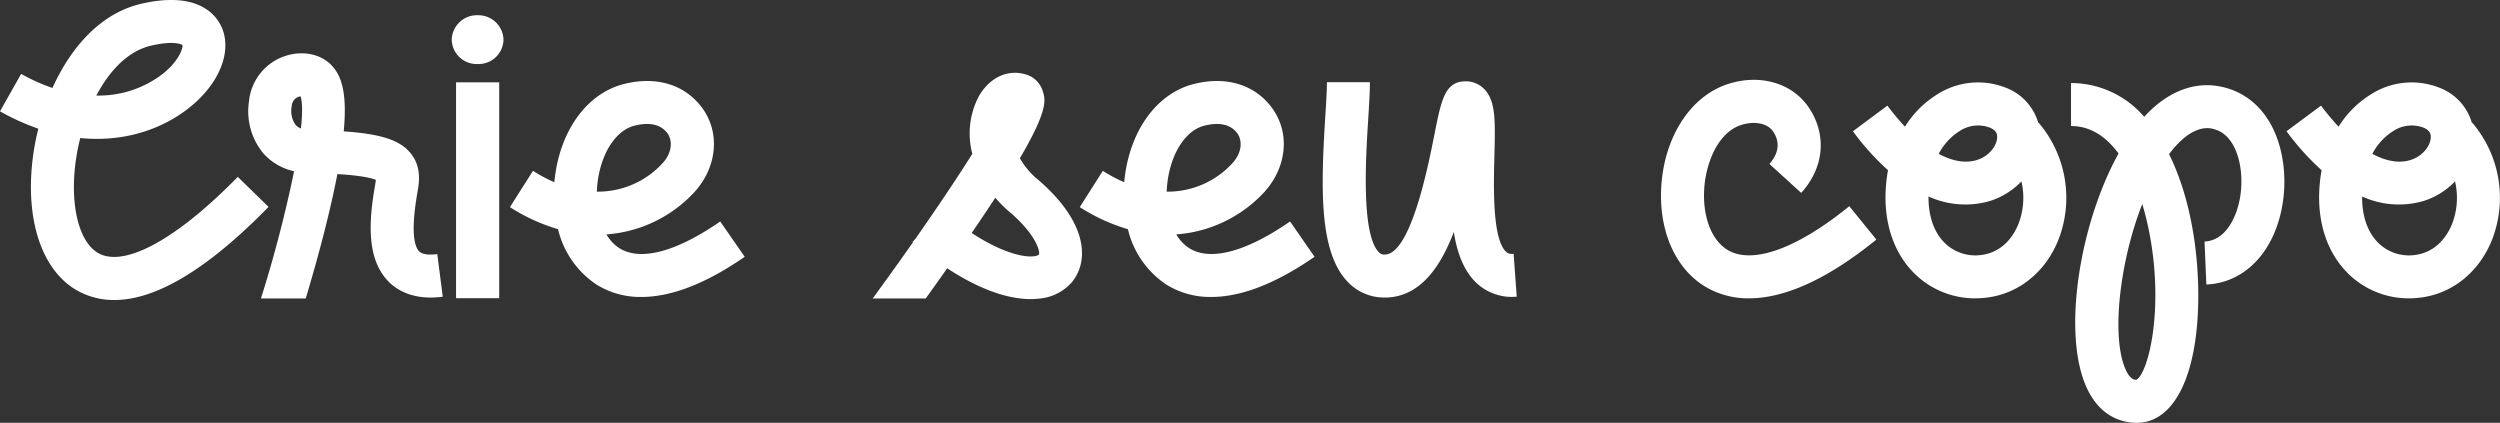<svg xmlns="http://www.w3.org/2000/svg" xmlns:xlink="http://www.w3.org/1999/xlink" width="558" height="94.372" viewBox="0 0 558 94.372"><rect x="0" y="0" width="558" height="94.372" fill="#333333" stroke="none"/><defs><clipPath id="a"><rect width="558" height="94.372" fill="#fff"/></clipPath></defs><g clip-path="url(#a)"><path d="M59.939,46.183C46.426,60.008,34.889,66.966,25.511,66.966a16.868,16.868,0,0,1-7.273-1.594C9.926,61.457,5.7,50.31,7.2,36.286a54.273,54.273,0,0,1,1.358-7.56A51.367,51.367,0,0,1,0,24.849l4.72-8.361a40.709,40.709,0,0,0,6.991,3.147c4.081-9.05,10.74-16.7,19.848-18.8C43.192-1.846,47.551,2.53,49.121,5.37c2.62,4.758.8,11.309-4.646,16.693-5.6,5.538-15.008,9.914-26.561,8.747a47.305,47.305,0,0,0-1.175,6.5c-1.021,9.54,1.221,17.328,5.588,19.388,5.966,2.811,17.461-3.624,30.746-17.22ZM21.5,21.332h.125a23.451,23.451,0,0,0,14.742-4.874c3.5-2.819,4.492-5.6,4.355-6.422-.307-.179-2.043-.992-7,.154-5.1,1.179-9.266,5.526-12.218,11.143" transform="translate(0 -0.002)" fill="#fff"/><path d="M56.732,57.2c-6.514.843-10.238-1.441-12.222-3.508-4.928-5.169-4.226-13.712-2.885-21.38.042-.224.125-.764.179-1.191-.868-.378-3.085-.963-8.594-1.3-.656,3.437-1.536,7.361-2.661,11.869-1.445,5.771-3.039,11.342-4.4,15.9h-10a288.973,288.973,0,0,0,7.4-28.4,12.843,12.843,0,0,1-6.887-4.023,14.664,14.664,0,0,1-3.184-11.516A11.821,11.821,0,0,1,21.366,3.533c3.84-1.345,7.9-.619,10.387,1.856,2.109,2.1,3.749,5.629,2.873,14.9,8.394.565,12.558,1.993,14.891,4.828,2.557,3.085,1.93,6.684,1.553,8.83-1.54,8.88-.652,12.019.378,13.1.814.851,2.661.814,4.056.639ZM25,12.475a2.122,2.122,0,0,0-.988.365,2.42,2.42,0,0,0-1,1.881,5.367,5.367,0,0,0,.864,4.114,3,3,0,0,0,1.2.805c.361-3.338.353-5.825-.079-7.166" transform="translate(42.094 9.033)" fill="#fff"/><path d="M24.287,6.262A5.623,5.623,0,0,1,30.066.819a5.622,5.622,0,0,1,5.775,5.443,5.557,5.557,0,0,1-5.775,5.447,5.558,5.558,0,0,1-5.779-5.447m.963,9.528h9.631V63.98H25.25Z" transform="translate(76.541 2.581)" fill="#fff"/><path d="M79.816,43.589c-9.7,6.725-17.274,8.967-23.057,8.967a18.494,18.494,0,0,1-10.034-2.773,20.525,20.525,0,0,1-8.569-12.359,41,41,0,0,1-10.74-4.92l5.144-8.1a33.514,33.514,0,0,0,4.774,2.541c.066-.764.166-1.536.286-2.312C39.239,14.487,45.089,6.973,52.89,5.018c7.174-1.8,13.492.1,17.337,5.214,4.222,5.6,3.475,13.48-1.831,19.134a29.644,29.644,0,0,1-19.442,9.225,8.962,8.962,0,0,0,2.877,3.068c4.708,2.964,12.708.847,22.522-5.953Zm-33-14.539a19.581,19.581,0,0,0,14.572-6.244c2.4-2.557,2.287-5.318,1.167-6.808-1.474-1.955-3.944-2.52-7.34-1.673-3.944.988-7.132,5.629-8.12,11.815a24.266,24.266,0,0,0-.278,2.91" transform="translate(86.402 13.726)" fill="#fff"/><path d="M91.327,50.709a10.821,10.821,0,0,1-6.987,3.574,17.644,17.644,0,0,1-4.442,0c-4.554-.515-10.072-2.611-16.349-6.738-1.627,2.325-3.246,4.583-4.791,6.738H46.918c3.072-4.185,6.094-8.415,8.971-12.5l-.079-.079.743-.876c4.878-6.962,9.266-13.513,12.608-18.831A17.766,17.766,0,0,1,70.59,9.2C73.01,4.9,77.212,2.988,81.3,4.345a5.558,5.558,0,0,1,3.587,3.674c.59,1.881,1.279,4.077-5.106,14.966A16.769,16.769,0,0,0,83.7,27.664c11.653,9.939,11.388,18.62,7.626,23.045m-7.3-6.223c.3-.714-.677-4.517-6.547-9.507A28.451,28.451,0,0,1,74.289,31.8c-1.544,2.362-3.288,4.969-5.268,7.867,8.922,5.845,14.177,5.629,15,4.816" transform="translate(147.862 12.335)" fill="#fff"/><path d="M110.453,43.589c-9.7,6.725-17.274,8.967-23.057,8.967a18.494,18.494,0,0,1-10.034-2.773,20.525,20.525,0,0,1-8.569-12.359,41,41,0,0,1-10.74-4.92l5.144-8.1a33.515,33.515,0,0,0,4.774,2.541c.066-.764.166-1.536.286-2.312C69.876,14.487,75.726,6.973,83.527,5.018c7.174-1.8,13.492.1,17.337,5.214,4.222,5.6,3.475,13.48-1.831,19.134a29.644,29.644,0,0,1-19.442,9.225,8.962,8.962,0,0,0,2.877,3.068c4.708,2.964,12.708.847,22.522-5.953Zm-33-14.539a19.581,19.581,0,0,0,14.572-6.244c2.4-2.557,2.287-5.318,1.167-6.808-1.474-1.955-3.944-2.52-7.34-1.673-3.944.988-7.132,5.629-8.12,11.815a24.272,24.272,0,0,0-.278,2.91" transform="translate(182.954 13.726)" fill="#fff"/><path d="M113.721,42.868l.7,9.573a11.51,11.51,0,0,1-9.025-3.093c-2.84-2.715-4.3-6.746-5.019-11.35-3.026,7.958-7.56,14.364-14.97,14.634-.154,0-.311,0-.465,0A11.163,11.163,0,0,1,76.756,49.2c-6.418-6.593-6.094-20.608-5.073-36.886.2-3.13.369-5.837.369-7.738h9.594c0,2.2-.179,5.048-.382,8.336-.523,8.282-1.607,25.515,2.366,29.592a1.6,1.6,0,0,0,1.432.527c5.737-.2,9.661-20.089,10.952-26.624C97.6,8.394,98.393,4.371,103.064,4.371a5.724,5.724,0,0,1,4.11,1.744c2.574,2.645,2.466,7.037,2.258,15.012-.174,6.867-.469,18.362,2.591,21.276a1.908,1.908,0,0,0,1.7.465" transform="translate(224.116 13.775)" fill="#fff"/><path d="M137.376,39.947c-12.322,10.005-21.625,13.115-28.43,13.115a18.778,18.778,0,0,1-8.83-2.08C92.71,47.113,88.608,38.15,89.4,27.6c.814-10.761,6.514-19.5,14.518-22.256,7.369-2.532,14.821-.378,18.536,5.372,3.915,6.045,3.2,13.252-1.86,18.81l-7.095-6.46c1.2-1.324,2.923-4.01.9-7.132-1.47-2.275-4.841-2.379-7.356-1.511-4.982,1.715-7.643,8.216-8.071,13.9-.494,6.564,1.7,12.127,5.6,14.161,5.588,2.923,15.344-.714,26.761-9.984Z" transform="translate(281.432 13.524)" fill="#fff"/><path d="M141.072,13.431a25.83,25.83,0,0,1,4.521,25.864c-2.794,7.253-8.706,12.16-15.809,13.135a20.724,20.724,0,0,1-2.811.2,19.209,19.209,0,0,1-13.592-5.517c-5.073-5.007-7.286-12.521-6.227-21.152.083-.648.179-1.291.3-1.922a56.82,56.82,0,0,1-7.834-8.7l7.705-5.721a53.4,53.4,0,0,0,3.911,4.7,22.364,22.364,0,0,1,7.278-7.253,16.854,16.854,0,0,1,14.962-1.544A11.97,11.97,0,0,1,141,13.493Zm-3.84,13.1a16.7,16.7,0,0,1-7.058,4.384A19.749,19.749,0,0,1,116.495,29.9c-.041,4.376,1.212,8,3.628,10.379a9.751,9.751,0,0,0,8.361,2.645c3.641-.5,6.613-3.08,8.154-7.078a16.136,16.136,0,0,0,.594-9.316m-18.458-6.144c3.085,1.656,6,2.163,8.523,1.37,2.86-.9,4.467-3.28,4.521-5.065.017-.747-.17-1.6-1.769-2.209a7.463,7.463,0,0,0-6.593.8,13.211,13.211,0,0,0-4.683,5.1" transform="translate(313.95 13.956)" fill="#fff"/><path d="M158.646,30.943c-1.59,10.856-8.3,18.113-17.092,18.487l-.4-9.594c4.82-.2,7.323-5.667,8-10.283.868-5.9-.739-13.036-5.418-14.651-1.063-.369-4.289-1.486-8.893,3.491-.548.6-1.088,1.245-1.611,1.935,4.413,8.909,6.522,20.438,6.522,31.56,0,17.524-5.264,28.413-13.737,28.413h0c-2.889,0-8.2-1.059-11.309-8.154-5.314-12.135-1.4-36.346,7.249-51.96-2.595-3.529-6.049-6.128-10.607-6.128V4.465A21.509,21.509,0,0,1,127.68,12l.112-.12C133.5,5.7,140.28,3.552,146.873,5.831c10.1,3.5,13.189,15.469,11.774,25.112M128.5,36.278c-.282-1.316-.693-2.985-1.25-4.807-5.1,13.023-6.916,29.629-3.761,36.828,1,2.275,1.939,2.4,2.441,2.4,2.653-1.378,6.493-16.34,2.57-34.424" transform="translate(350.901 14.071)" fill="#fff"/><path d="M164.385,13.431a25.83,25.83,0,0,1,4.521,25.864c-2.794,7.253-8.706,12.16-15.809,13.135a20.724,20.724,0,0,1-2.811.2,19.209,19.209,0,0,1-13.592-5.517c-5.073-5.007-7.286-12.521-6.227-21.152.083-.648.179-1.291.3-1.922a56.82,56.82,0,0,1-7.834-8.7l7.705-5.721a53.381,53.381,0,0,0,3.911,4.7,22.364,22.364,0,0,1,7.278-7.253,16.854,16.854,0,0,1,14.962-1.544,11.97,11.97,0,0,1,7.527,7.975Zm-3.84,13.1a16.7,16.7,0,0,1-7.058,4.384A19.749,19.749,0,0,1,139.808,29.9c-.042,4.376,1.212,8,3.628,10.379a9.751,9.751,0,0,0,8.361,2.645c3.641-.5,6.613-3.08,8.154-7.078a16.136,16.136,0,0,0,.594-9.316m-18.458-6.144c3.085,1.656,6,2.163,8.523,1.37,2.86-.9,4.467-3.28,4.521-5.065.017-.747-.17-1.6-1.769-2.209a7.463,7.463,0,0,0-6.593.8,13.212,13.212,0,0,0-4.683,5.1" transform="translate(387.421 13.956)" fill="#fff"/></g></svg>